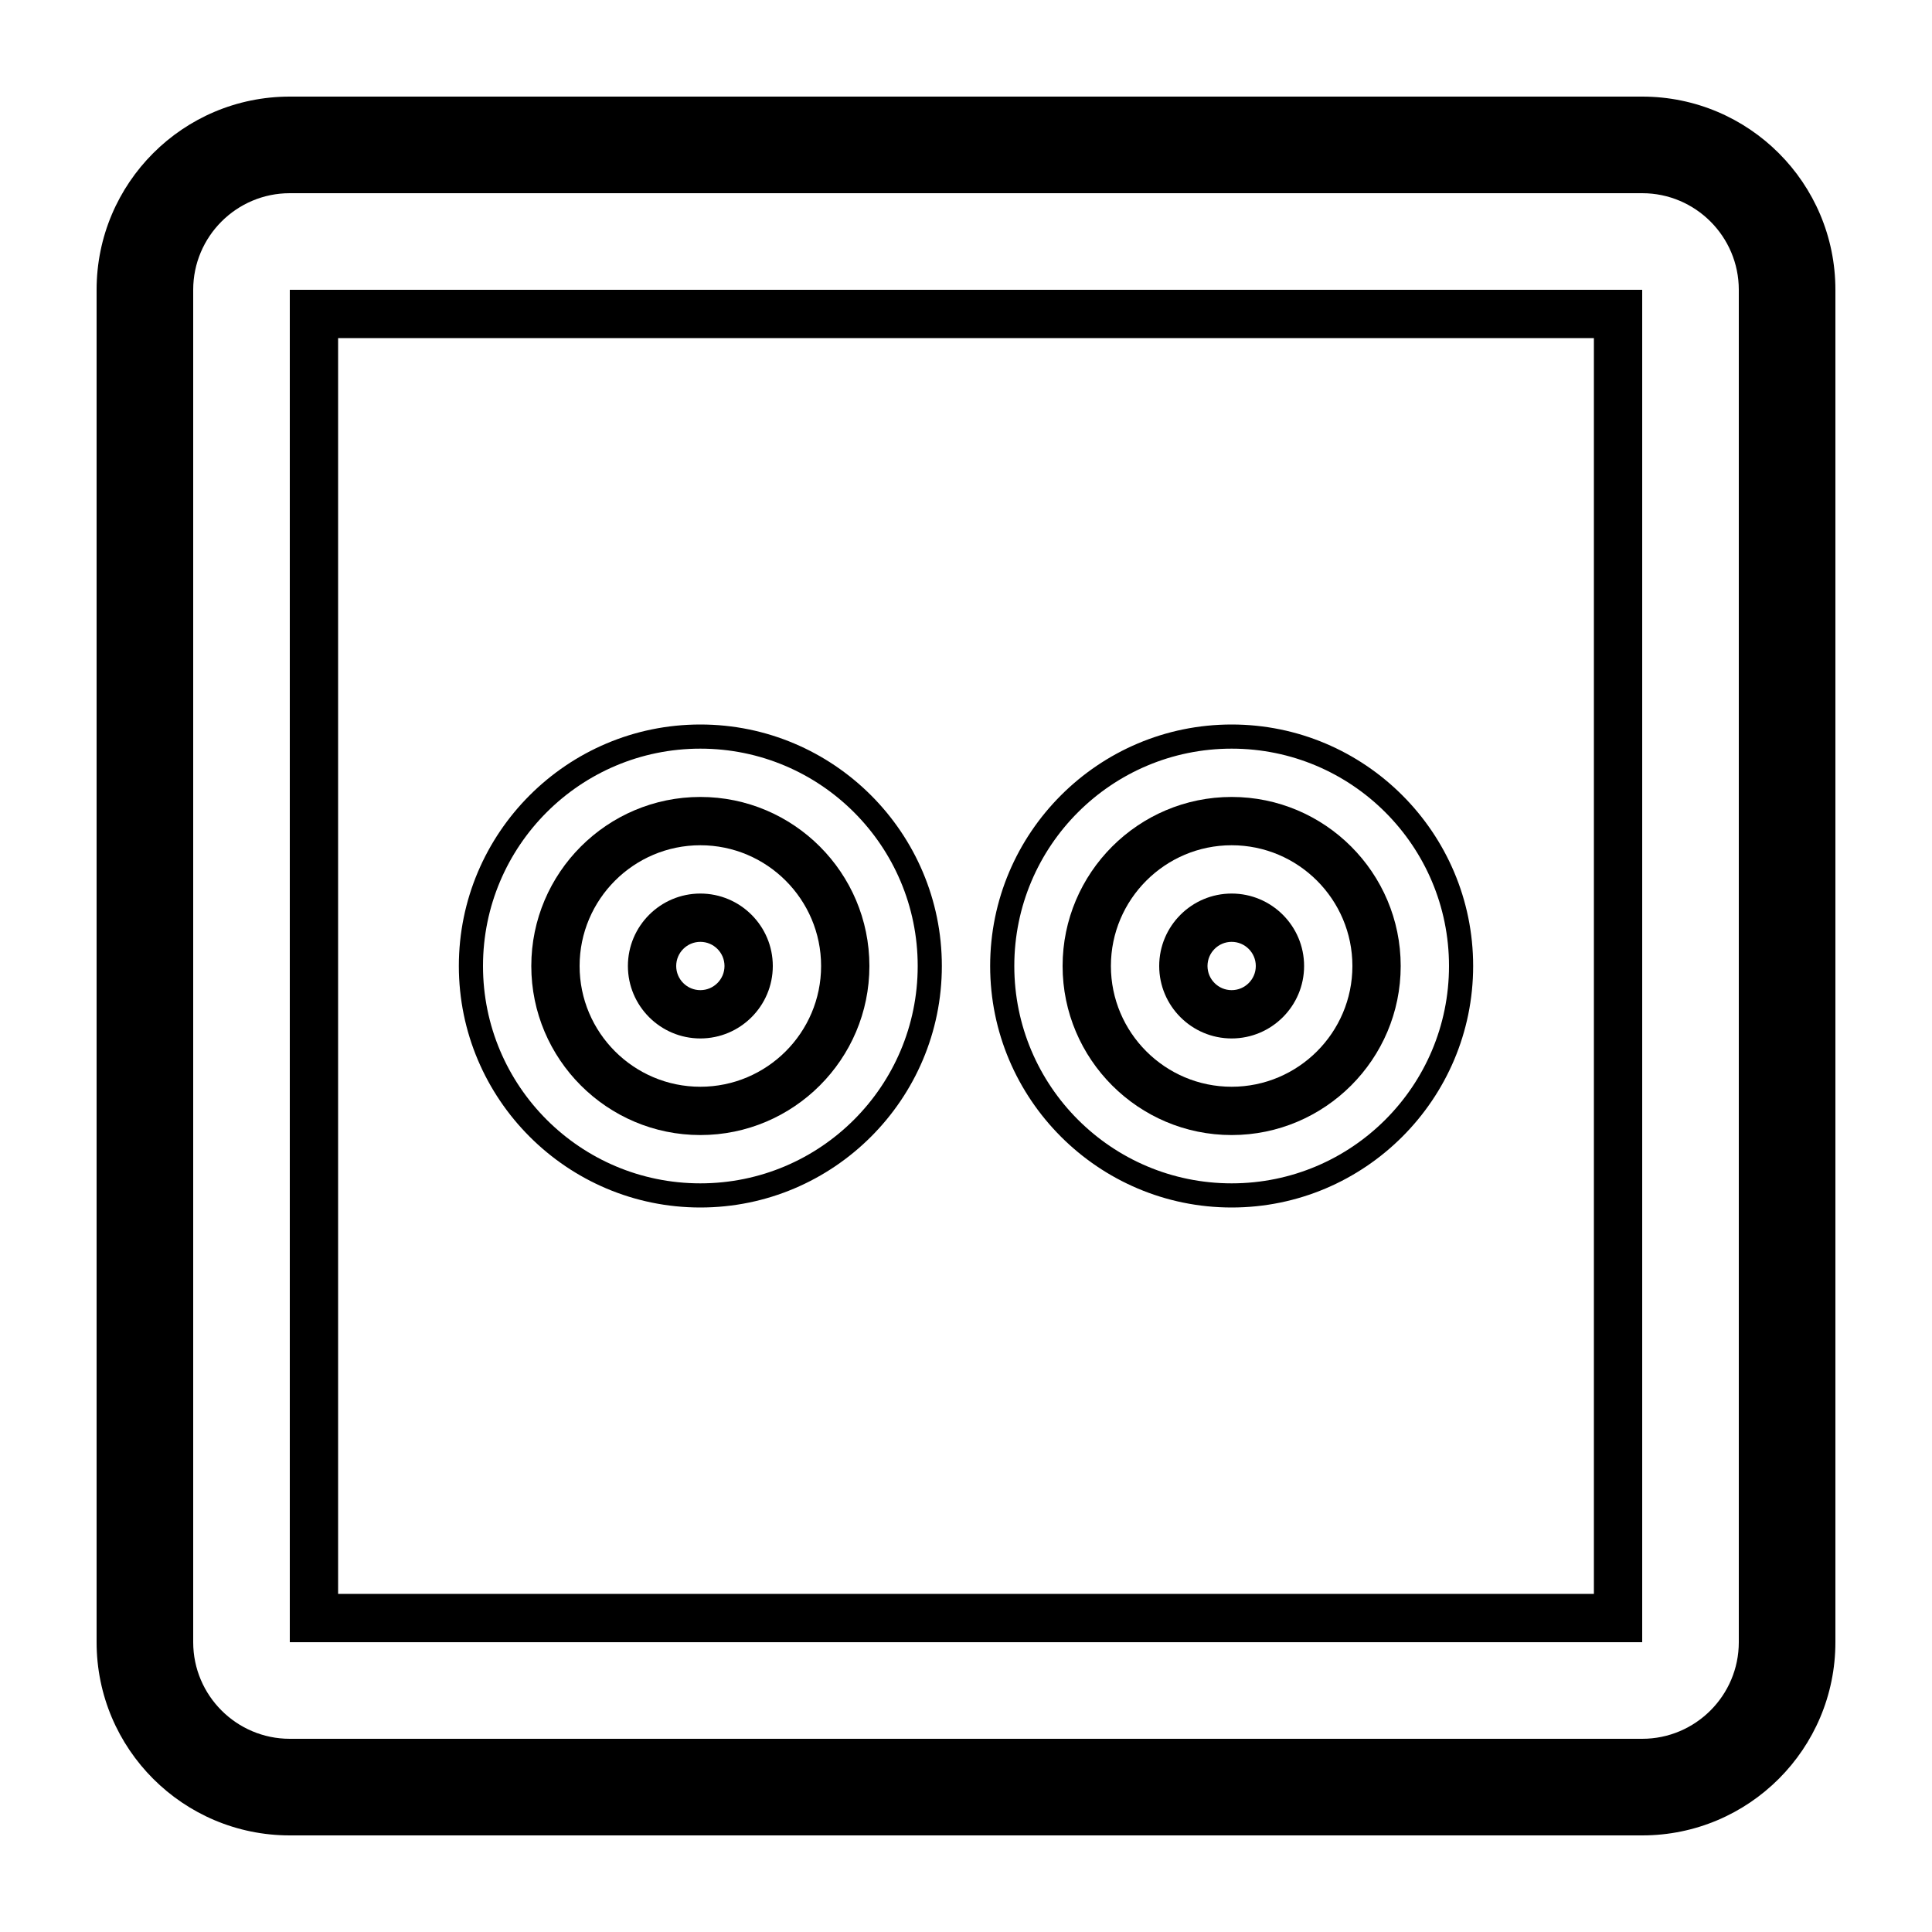 <svg height='100px' width='100px'  fill="#000000" xmlns="http://www.w3.org/2000/svg" xmlns:xlink="http://www.w3.org/1999/xlink" version="1.1" x="0px" y="0px" viewBox="0 0 100 100" style="enable-background:new 0 0 100 100;" xml:space="preserve"><path d="M85,5H15C9.477,5,5,9.477,5,15v70c0,5.523,4.477,10,10,10h70c5.523,0,10-4.477,10-10V15C95,9.477,90.523,5,85,5z M90,85   c0,2.757-2.243,5-5,5H15c-2.757,0-5-2.243-5-5V15c0-2.757,2.243-5,5-5h70c2.757,0,5,2.243,5,5V85z"></path><path d="M15,85h70V15H15V85z M17.5,17.5h65v65h-65V17.5z"></path><path d="M36.25,46.25c-2.067,0-3.75,1.682-3.75,3.75s1.683,3.75,3.75,3.75S40,52.068,40,50S38.317,46.25,36.25,46.25z M36.25,51.25   C35.561,51.25,35,50.689,35,50s0.561-1.25,1.25-1.25S37.5,49.311,37.5,50S36.939,51.25,36.25,51.25z"></path><path d="M36.25,41.25c-4.825,0-8.75,3.925-8.75,8.75s3.925,8.75,8.75,8.75S45,54.825,45,50S41.075,41.25,36.25,41.25z M36.25,56.25   C32.804,56.25,30,53.446,30,50s2.804-6.25,6.25-6.25S42.5,46.554,42.5,50S39.696,56.25,36.25,56.25z"></path><path d="M63.75,46.25C61.683,46.25,60,47.932,60,50s1.683,3.75,3.75,3.75S67.5,52.068,67.5,50S65.817,46.25,63.75,46.25z    M63.75,51.25c-0.689,0-1.25-0.561-1.25-1.25s0.561-1.25,1.25-1.25S65,49.311,65,50S64.439,51.25,63.75,51.25z"></path><path d="M63.75,41.25C58.925,41.25,55,45.175,55,50s3.925,8.75,8.75,8.75S72.5,54.825,72.5,50S68.575,41.25,63.75,41.25z    M63.75,56.25c-3.446,0-6.25-2.804-6.25-6.25s2.804-6.25,6.25-6.25S70,46.554,70,50S67.196,56.25,63.75,56.25z"></path><path d="M63.75,37.5c-6.893,0-12.5,5.607-12.5,12.5s5.607,12.5,12.5,12.5s12.5-5.607,12.5-12.5S70.643,37.5,63.75,37.5z    M63.75,61.25c-6.213,0-11.25-5.037-11.25-11.25s5.037-11.25,11.25-11.25S75,43.787,75,50S69.963,61.25,63.75,61.25z"></path><path d="M36.25,37.5c-6.893,0-12.5,5.607-12.5,12.5s5.607,12.5,12.5,12.5s12.5-5.607,12.5-12.5S43.143,37.5,36.25,37.5z    M36.25,61.25C30.037,61.25,25,56.213,25,50s5.037-11.25,11.25-11.25S47.5,43.787,47.5,50S42.463,61.25,36.25,61.25z"></path></svg>